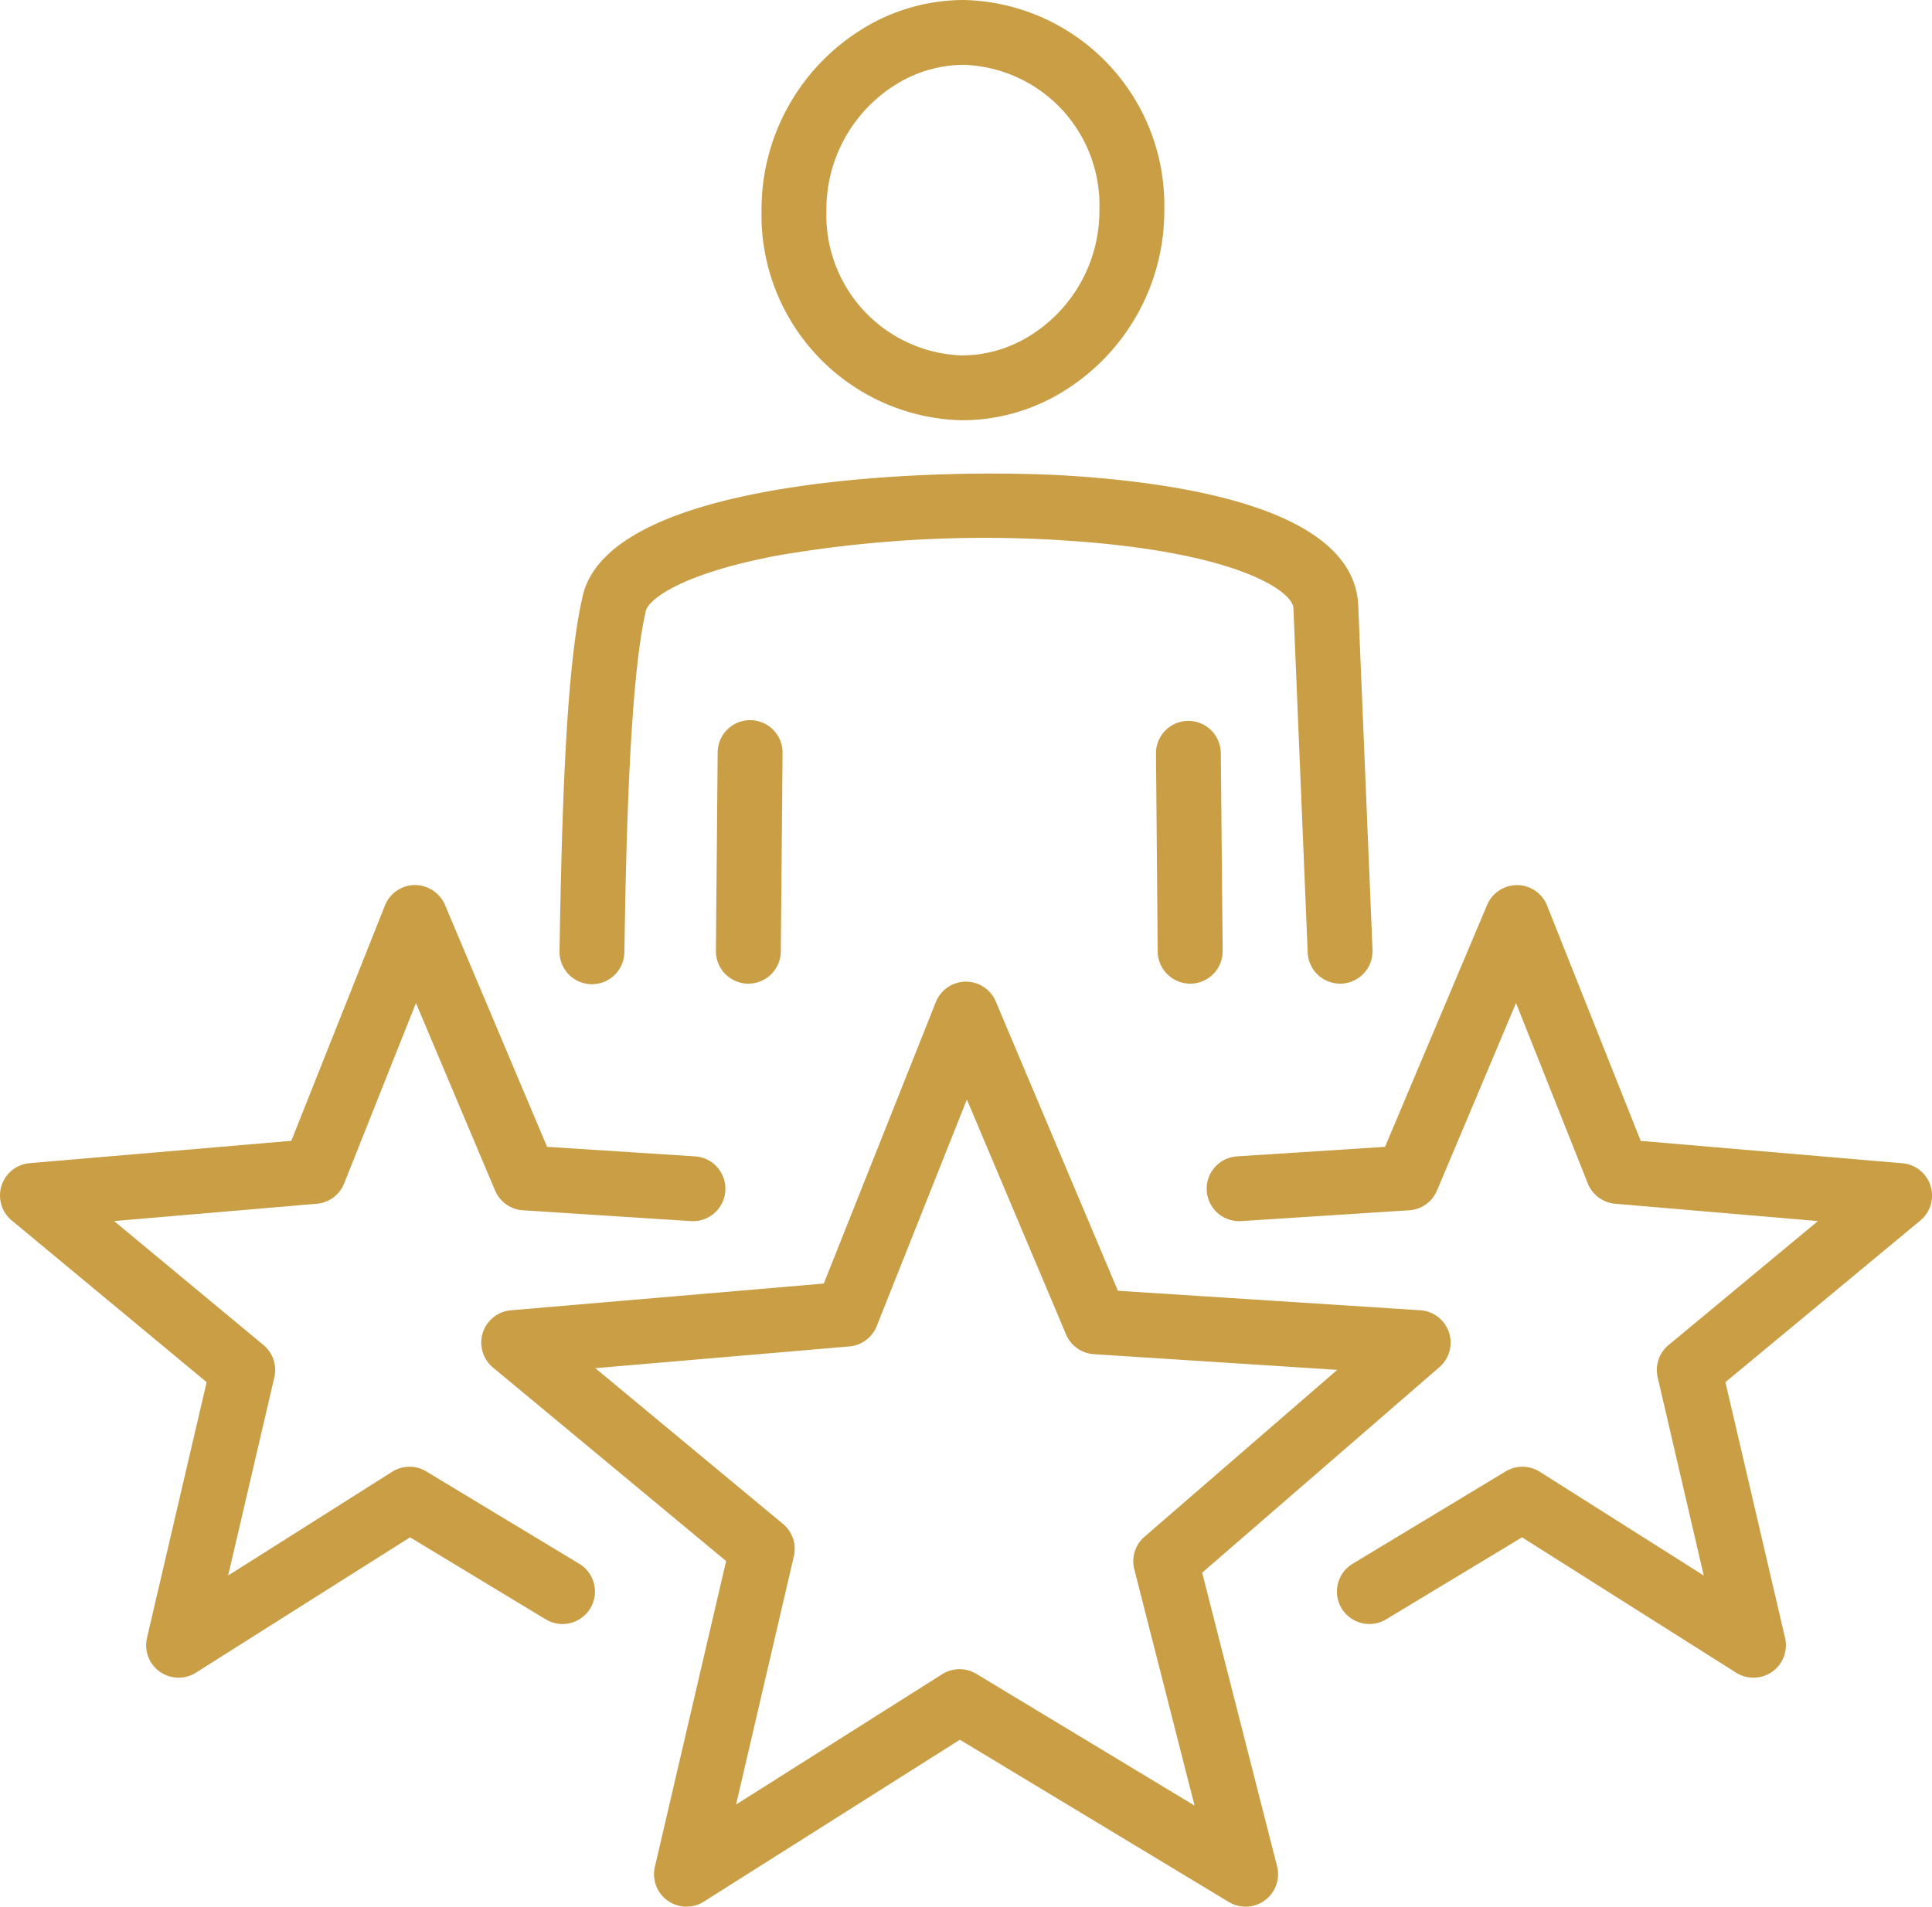 <svg id="Group_22743" data-name="Group 22743" xmlns="http://www.w3.org/2000/svg" xmlns:xlink="http://www.w3.org/1999/xlink" width="103.658" height="102.313" viewBox="0 0 103.658 102.313">
  <defs>
    <clipPath id="clip-path">
      <rect id="Rectangle_39973" data-name="Rectangle 39973" width="103.658" height="102.313" fill="#c99e44"/>
    </clipPath>
  </defs>
  <g id="Group_22742" data-name="Group 22742" clip-path="url(#clip-path)">
    <path id="Path_7760" data-name="Path 7760" d="M36.831,102.313a1.741,1.741,0,0,1-1.695-2.136l3.823-16.41L26.451,73.384a1.74,1.74,0,0,1,.963-3.073L44.2,68.876l6.009-15.1a1.74,1.74,0,0,1,1.6-1.1h.018a1.741,1.741,0,0,1,1.6,1.064l6.552,15.524,16.223,1.046a1.74,1.74,0,0,1,1.027,3.052L64.5,84.391l4.018,15.751a1.741,1.741,0,0,1-2.586,1.921L51.5,93.355l-13.739,8.689a1.746,1.746,0,0,1-.93.269M51.479,89.569a1.736,1.736,0,0,1,.9.25l11.713,7.07-3.234-12.68a1.739,1.739,0,0,1,.548-1.746l10.342-8.955-13.06-.842a1.741,1.741,0,0,1-1.491-1.06L51.876,59l-4.837,12.16a1.741,1.741,0,0,1-1.469,1.091L31.94,73.417l10.069,8.358a1.738,1.738,0,0,1,.584,1.734l-3.1,13.323,11.06-6.994a1.743,1.743,0,0,1,.93-.269m-6.057-19.05h0Z" fill="#c99e44"/>
    <path id="Path_7761" data-name="Path 7761" d="M9.582,90.025A1.739,1.739,0,0,1,7.887,87.89l3.2-13.722L.629,65.49a1.74,1.74,0,0,1,.963-3.073l14.039-1.2,5.021-12.625a1.739,1.739,0,0,1,1.6-1.1,1.767,1.767,0,0,1,1.621,1.063L29.352,61.54l7.939.512a1.74,1.74,0,0,1-.223,3.473l-9.013-.581a1.742,1.742,0,0,1-1.493-1.06l-4.245-10.06L18.467,63.5A1.74,1.74,0,0,1,17,64.594l-10.879.929,8.015,6.653a1.741,1.741,0,0,1,.583,1.735L12.24,84.545l8.8-5.568a1.741,1.741,0,0,1,1.83-.019l8.211,4.957a1.74,1.74,0,1,1-1.8,2.98L22,82.494,10.512,89.756a1.735,1.735,0,0,1-.93.269" fill="#c99e44"/>
    <path id="Path_7762" data-name="Path 7762" d="M94.076,90.025a1.735,1.735,0,0,1-.93-.269L81.662,82.494l-7.29,4.4a1.74,1.74,0,1,1-1.8-2.98l8.211-4.957a1.743,1.743,0,0,1,1.829.019l8.8,5.568L88.94,73.911a1.739,1.739,0,0,1,.584-1.735l8.015-6.653L86.66,64.594a1.742,1.742,0,0,1-1.469-1.09l-3.851-9.68L77.1,63.884a1.741,1.741,0,0,1-1.492,1.06l-9.014.581a1.74,1.74,0,0,1-.223-3.473l7.94-.512,5.478-12.981a1.742,1.742,0,0,1,1.6-1.063h.018a1.739,1.739,0,0,1,1.6,1.1l5.022,12.625,14.039,1.2a1.74,1.74,0,0,1,.963,3.073L92.574,74.168l3.2,13.722a1.739,1.739,0,0,1-1.7,2.135" fill="#c99e44"/>
    <path id="Path_7763" data-name="Path 7763" d="M51.6,22.552A11.011,11.011,0,0,1,40.858,11.314a11.373,11.373,0,0,1,5.409-9.758A10.354,10.354,0,0,1,51.725,0,11.011,11.011,0,0,1,62.468,11.238,11.372,11.372,0,0,1,57.055,21,10.345,10.345,0,0,1,51.6,22.552M51.725,3.48A6.9,6.9,0,0,0,48.08,4.527a7.889,7.889,0,0,0-3.741,6.787A7.53,7.53,0,0,0,51.6,19.072a6.9,6.9,0,0,0,3.642-1.046,7.887,7.887,0,0,0,3.745-6.788A7.531,7.531,0,0,0,51.725,3.48" fill="#c99e44"/>
    <path id="Path_7764" data-name="Path 7764" d="M63.856,52.783a1.742,1.742,0,0,1-1.741-1.725L62.022,40.44a1.74,1.74,0,0,1,1.725-1.756h.015A1.742,1.742,0,0,1,65.5,40.409L65.6,51.028a1.74,1.74,0,0,1-1.726,1.755Z" fill="#c99e44"/>
    <path id="Path_7765" data-name="Path 7765" d="M71.9,52.783a1.74,1.74,0,0,1-1.738-1.668l-.766-18.477c-.038-.929-3.073-3.04-12.21-3.632a65.554,65.554,0,0,0-15.476.805c-5.552,1.052-6.979,2.505-7.06,2.976-.006.03-.012.061-.019.091-.9,3.93-1.055,13.563-1.131,18.194a1.74,1.74,0,1,1-3.479-.058c.123-7.57.356-15.092,1.208-18.871,1.251-6.7,19.771-7.026,26.181-6.611,6.942.45,15.26,2.024,15.464,6.962l.766,18.477a1.742,1.742,0,0,1-1.667,1.811H71.9" fill="#c99e44"/>
    <path id="Path_7766" data-name="Path 7766" d="M40.152,52.783h-.015a1.74,1.74,0,0,1-1.726-1.755l.094-10.619a1.741,1.741,0,1,1,3.481.031l-.093,10.618a1.742,1.742,0,0,1-1.741,1.725" fill="#c99e44"/>
  </g>
</svg>
